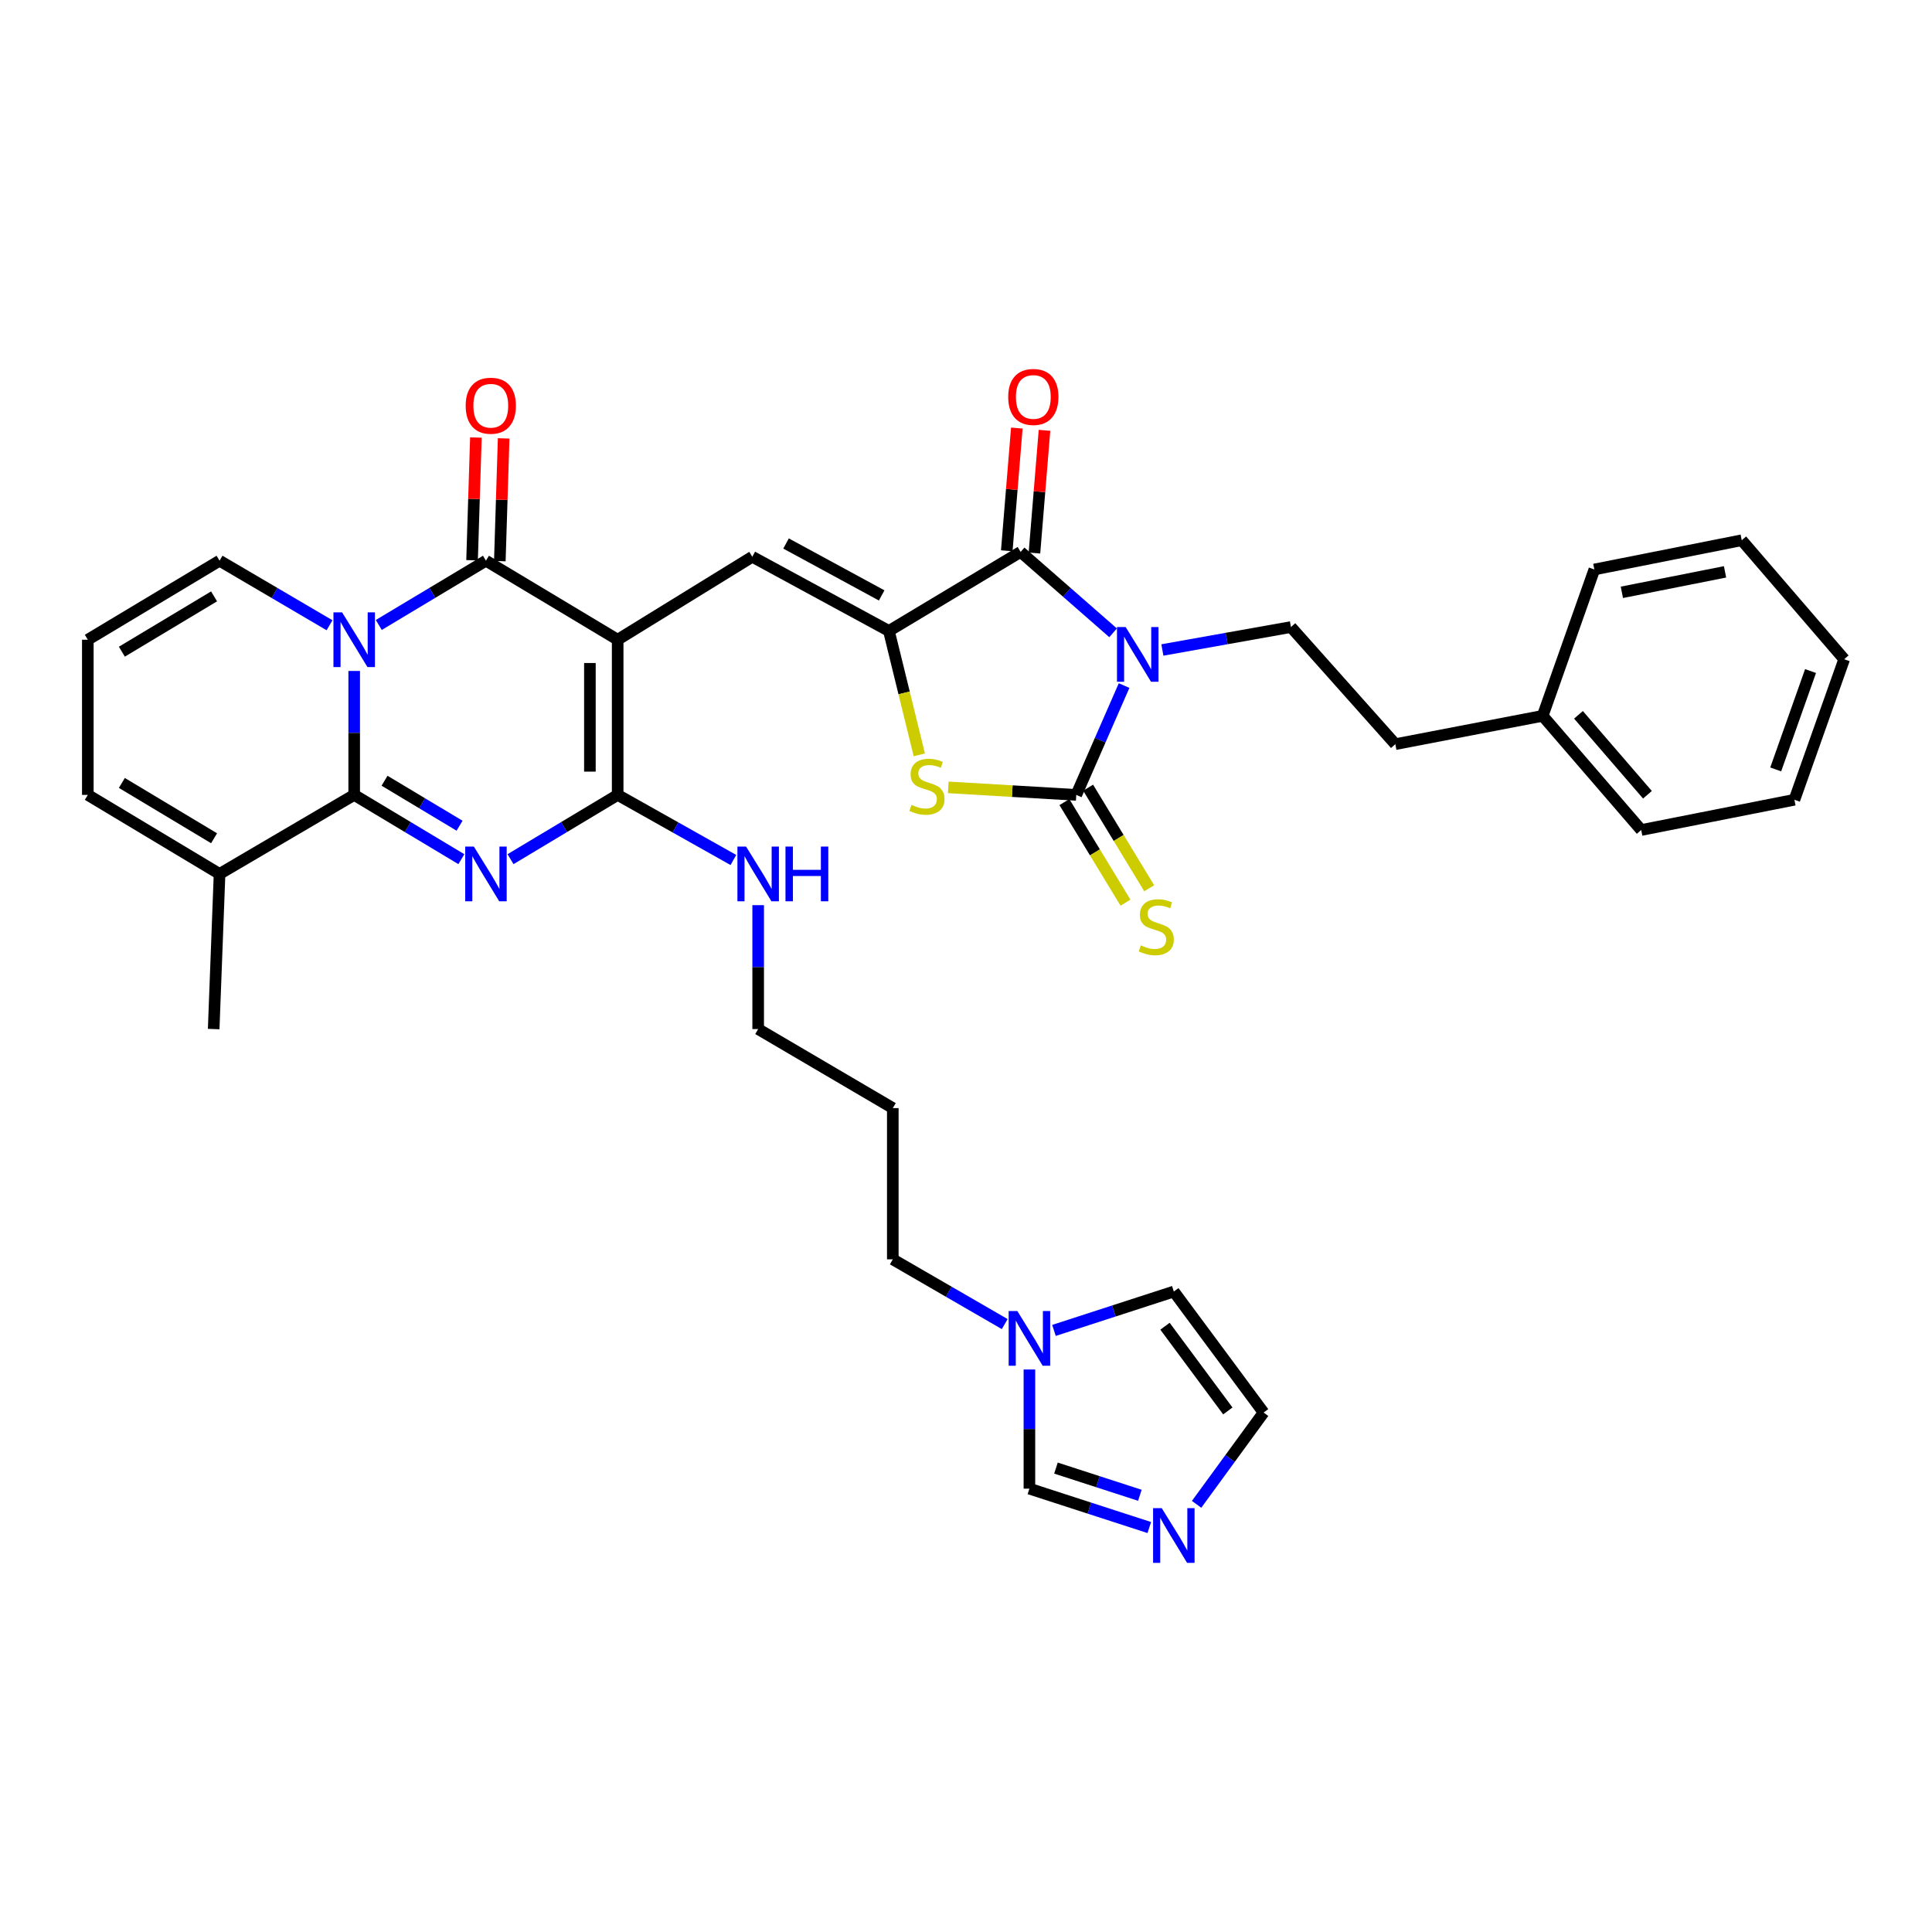 <?xml version='1.0' encoding='iso-8859-1'?>
<svg version='1.1' baseProfile='full'
              xmlns='http://www.w3.org/2000/svg'
                      xmlns:rdkit='http://www.rdkit.org/xml'
                      xmlns:xlink='http://www.w3.org/1999/xlink'
                  xml:space='preserve'
width='1000px' height='1000px' viewBox='0 0 1000 1000'>
<!-- END OF HEADER -->
<rect style='opacity:1.0;fill:#FFFFFF;stroke:none' width='1000' height='1000' x='0' y='0'> </rect>
<path class='bond-4' d='M 319.704,331.122 L 251.525,290.218' style='fill:none;fill-rule:evenodd;stroke:#000000;stroke-width:6px;stroke-linecap:butt;stroke-linejoin:miter;stroke-opacity:1' />
<path class='bond-6' d='M 319.704,331.122 L 319.704,411.438' style='fill:none;fill-rule:evenodd;stroke:#000000;stroke-width:6px;stroke-linecap:butt;stroke-linejoin:miter;stroke-opacity:1' />
<path class='bond-6' d='M 305.332,343.17 L 305.332,399.39' style='fill:none;fill-rule:evenodd;stroke:#000000;stroke-width:6px;stroke-linecap:butt;stroke-linejoin:miter;stroke-opacity:1' />
<path class='bond-9' d='M 319.704,331.122 L 389.392,288.182' style='fill:none;fill-rule:evenodd;stroke:#000000;stroke-width:6px;stroke-linecap:butt;stroke-linejoin:miter;stroke-opacity:1' />
<path class='bond-0' d='M 576.137,327.549 L 552.201,306.608' style='fill:none;fill-rule:evenodd;stroke:#0000FF;stroke-width:6px;stroke-linecap:butt;stroke-linejoin:miter;stroke-opacity:1' />
<path class='bond-0' d='M 552.201,306.608 L 528.265,285.667' style='fill:none;fill-rule:evenodd;stroke:#000000;stroke-width:6px;stroke-linecap:butt;stroke-linejoin:miter;stroke-opacity:1' />
<path class='bond-12' d='M 601.644,336.432 L 634.918,330.496' style='fill:none;fill-rule:evenodd;stroke:#0000FF;stroke-width:6px;stroke-linecap:butt;stroke-linejoin:miter;stroke-opacity:1' />
<path class='bond-12' d='M 634.918,330.496 L 668.192,324.559' style='fill:none;fill-rule:evenodd;stroke:#000000;stroke-width:6px;stroke-linecap:butt;stroke-linejoin:miter;stroke-opacity:1' />
<path class='bond-37' d='M 581.828,354.852 L 569.45,383.145' style='fill:none;fill-rule:evenodd;stroke:#0000FF;stroke-width:6px;stroke-linecap:butt;stroke-linejoin:miter;stroke-opacity:1' />
<path class='bond-37' d='M 569.45,383.145 L 557.073,411.438' style='fill:none;fill-rule:evenodd;stroke:#000000;stroke-width:6px;stroke-linecap:butt;stroke-linejoin:miter;stroke-opacity:1' />
<path class='bond-1' d='M 196.058,323.488 L 223.791,306.853' style='fill:none;fill-rule:evenodd;stroke:#0000FF;stroke-width:6px;stroke-linecap:butt;stroke-linejoin:miter;stroke-opacity:1' />
<path class='bond-1' d='M 223.791,306.853 L 251.525,290.218' style='fill:none;fill-rule:evenodd;stroke:#000000;stroke-width:6px;stroke-linecap:butt;stroke-linejoin:miter;stroke-opacity:1' />
<path class='bond-15' d='M 170.569,323.633 L 142.106,306.925' style='fill:none;fill-rule:evenodd;stroke:#0000FF;stroke-width:6px;stroke-linecap:butt;stroke-linejoin:miter;stroke-opacity:1' />
<path class='bond-15' d='M 142.106,306.925 L 113.642,290.218' style='fill:none;fill-rule:evenodd;stroke:#000000;stroke-width:6px;stroke-linecap:butt;stroke-linejoin:miter;stroke-opacity:1' />
<path class='bond-36' d='M 183.33,347.29 L 183.33,379.364' style='fill:none;fill-rule:evenodd;stroke:#0000FF;stroke-width:6px;stroke-linecap:butt;stroke-linejoin:miter;stroke-opacity:1' />
<path class='bond-36' d='M 183.33,379.364 L 183.33,411.438' style='fill:none;fill-rule:evenodd;stroke:#000000;stroke-width:6px;stroke-linecap:butt;stroke-linejoin:miter;stroke-opacity:1' />
<path class='bond-2' d='M 264.252,444.706 L 291.978,428.072' style='fill:none;fill-rule:evenodd;stroke:#0000FF;stroke-width:6px;stroke-linecap:butt;stroke-linejoin:miter;stroke-opacity:1' />
<path class='bond-2' d='M 291.978,428.072 L 319.704,411.438' style='fill:none;fill-rule:evenodd;stroke:#000000;stroke-width:6px;stroke-linecap:butt;stroke-linejoin:miter;stroke-opacity:1' />
<path class='bond-3' d='M 238.797,444.707 L 211.063,428.072' style='fill:none;fill-rule:evenodd;stroke:#0000FF;stroke-width:6px;stroke-linecap:butt;stroke-linejoin:miter;stroke-opacity:1' />
<path class='bond-3' d='M 211.063,428.072 L 183.33,411.438' style='fill:none;fill-rule:evenodd;stroke:#000000;stroke-width:6px;stroke-linecap:butt;stroke-linejoin:miter;stroke-opacity:1' />
<path class='bond-3' d='M 237.869,427.392 L 218.456,415.748' style='fill:none;fill-rule:evenodd;stroke:#0000FF;stroke-width:6px;stroke-linecap:butt;stroke-linejoin:miter;stroke-opacity:1' />
<path class='bond-3' d='M 218.456,415.748 L 199.042,404.103' style='fill:none;fill-rule:evenodd;stroke:#000000;stroke-width:6px;stroke-linecap:butt;stroke-linejoin:miter;stroke-opacity:1' />
<path class='bond-11' d='M 183.33,411.438 L 113.642,452.342' style='fill:none;fill-rule:evenodd;stroke:#000000;stroke-width:6px;stroke-linecap:butt;stroke-linejoin:miter;stroke-opacity:1' />
<path class='bond-18' d='M 258.707,290.442 L 259.699,258.677' style='fill:none;fill-rule:evenodd;stroke:#000000;stroke-width:6px;stroke-linecap:butt;stroke-linejoin:miter;stroke-opacity:1' />
<path class='bond-18' d='M 259.699,258.677 L 260.691,226.911' style='fill:none;fill-rule:evenodd;stroke:#FF0000;stroke-width:6px;stroke-linecap:butt;stroke-linejoin:miter;stroke-opacity:1' />
<path class='bond-18' d='M 244.342,289.994 L 245.334,258.228' style='fill:none;fill-rule:evenodd;stroke:#000000;stroke-width:6px;stroke-linecap:butt;stroke-linejoin:miter;stroke-opacity:1' />
<path class='bond-18' d='M 245.334,258.228 L 246.326,226.463' style='fill:none;fill-rule:evenodd;stroke:#FF0000;stroke-width:6px;stroke-linecap:butt;stroke-linejoin:miter;stroke-opacity:1' />
<path class='bond-5' d='M 557.073,411.438 L 523.944,409.49' style='fill:none;fill-rule:evenodd;stroke:#000000;stroke-width:6px;stroke-linecap:butt;stroke-linejoin:miter;stroke-opacity:1' />
<path class='bond-5' d='M 523.944,409.49 L 490.815,407.542' style='fill:none;fill-rule:evenodd;stroke:#CCCC00;stroke-width:6px;stroke-linecap:butt;stroke-linejoin:miter;stroke-opacity:1' />
<path class='bond-16' d='M 550.931,415.168 L 566.74,441.193' style='fill:none;fill-rule:evenodd;stroke:#000000;stroke-width:6px;stroke-linecap:butt;stroke-linejoin:miter;stroke-opacity:1' />
<path class='bond-16' d='M 566.74,441.193 L 582.55,467.218' style='fill:none;fill-rule:evenodd;stroke:#CCCC00;stroke-width:6px;stroke-linecap:butt;stroke-linejoin:miter;stroke-opacity:1' />
<path class='bond-16' d='M 563.214,407.707 L 579.024,433.731' style='fill:none;fill-rule:evenodd;stroke:#000000;stroke-width:6px;stroke-linecap:butt;stroke-linejoin:miter;stroke-opacity:1' />
<path class='bond-16' d='M 579.024,433.731 L 594.833,459.756' style='fill:none;fill-rule:evenodd;stroke:#CCCC00;stroke-width:6px;stroke-linecap:butt;stroke-linejoin:miter;stroke-opacity:1' />
<path class='bond-23' d='M 319.704,411.438 L 349.652,428.283' style='fill:none;fill-rule:evenodd;stroke:#000000;stroke-width:6px;stroke-linecap:butt;stroke-linejoin:miter;stroke-opacity:1' />
<path class='bond-23' d='M 349.652,428.283 L 379.6,445.128' style='fill:none;fill-rule:evenodd;stroke:#0000FF;stroke-width:6px;stroke-linecap:butt;stroke-linejoin:miter;stroke-opacity:1' />
<path class='bond-7' d='M 460.102,326.579 L 389.392,288.182' style='fill:none;fill-rule:evenodd;stroke:#000000;stroke-width:6px;stroke-linecap:butt;stroke-linejoin:miter;stroke-opacity:1' />
<path class='bond-7' d='M 456.354,308.19 L 406.857,281.312' style='fill:none;fill-rule:evenodd;stroke:#000000;stroke-width:6px;stroke-linecap:butt;stroke-linejoin:miter;stroke-opacity:1' />
<path class='bond-8' d='M 460.102,326.579 L 528.265,285.667' style='fill:none;fill-rule:evenodd;stroke:#000000;stroke-width:6px;stroke-linecap:butt;stroke-linejoin:miter;stroke-opacity:1' />
<path class='bond-10' d='M 460.102,326.579 L 467.966,358.643' style='fill:none;fill-rule:evenodd;stroke:#000000;stroke-width:6px;stroke-linecap:butt;stroke-linejoin:miter;stroke-opacity:1' />
<path class='bond-10' d='M 467.966,358.643 L 475.829,390.707' style='fill:none;fill-rule:evenodd;stroke:#CCCC00;stroke-width:6px;stroke-linecap:butt;stroke-linejoin:miter;stroke-opacity:1' />
<path class='bond-19' d='M 535.427,286.254 L 538.029,254.495' style='fill:none;fill-rule:evenodd;stroke:#000000;stroke-width:6px;stroke-linecap:butt;stroke-linejoin:miter;stroke-opacity:1' />
<path class='bond-19' d='M 538.029,254.495 L 540.632,222.736' style='fill:none;fill-rule:evenodd;stroke:#FF0000;stroke-width:6px;stroke-linecap:butt;stroke-linejoin:miter;stroke-opacity:1' />
<path class='bond-19' d='M 521.103,285.08 L 523.705,253.321' style='fill:none;fill-rule:evenodd;stroke:#000000;stroke-width:6px;stroke-linecap:butt;stroke-linejoin:miter;stroke-opacity:1' />
<path class='bond-19' d='M 523.705,253.321 L 526.308,221.563' style='fill:none;fill-rule:evenodd;stroke:#FF0000;stroke-width:6px;stroke-linecap:butt;stroke-linejoin:miter;stroke-opacity:1' />
<path class='bond-21' d='M 113.642,452.342 L 45.455,411.438' style='fill:none;fill-rule:evenodd;stroke:#000000;stroke-width:6px;stroke-linecap:butt;stroke-linejoin:miter;stroke-opacity:1' />
<path class='bond-21' d='M 110.807,433.882 L 63.076,405.249' style='fill:none;fill-rule:evenodd;stroke:#000000;stroke-width:6px;stroke-linecap:butt;stroke-linejoin:miter;stroke-opacity:1' />
<path class='bond-29' d='M 113.642,452.342 L 110.599,532.641' style='fill:none;fill-rule:evenodd;stroke:#000000;stroke-width:6px;stroke-linecap:butt;stroke-linejoin:miter;stroke-opacity:1' />
<path class='bond-25' d='M 668.192,324.559 L 722.215,385.177' style='fill:none;fill-rule:evenodd;stroke:#000000;stroke-width:6px;stroke-linecap:butt;stroke-linejoin:miter;stroke-opacity:1' />
<path class='bond-13' d='M 594.87,790.65 L 563.847,780.59' style='fill:none;fill-rule:evenodd;stroke:#0000FF;stroke-width:6px;stroke-linecap:butt;stroke-linejoin:miter;stroke-opacity:1' />
<path class='bond-13' d='M 563.847,780.59 L 532.824,770.529' style='fill:none;fill-rule:evenodd;stroke:#000000;stroke-width:6px;stroke-linecap:butt;stroke-linejoin:miter;stroke-opacity:1' />
<path class='bond-13' d='M 589.996,773.961 L 568.28,766.919' style='fill:none;fill-rule:evenodd;stroke:#0000FF;stroke-width:6px;stroke-linecap:butt;stroke-linejoin:miter;stroke-opacity:1' />
<path class='bond-13' d='M 568.28,766.919 L 546.564,759.876' style='fill:none;fill-rule:evenodd;stroke:#000000;stroke-width:6px;stroke-linecap:butt;stroke-linejoin:miter;stroke-opacity:1' />
<path class='bond-39' d='M 619.351,778.64 L 636.693,754.887' style='fill:none;fill-rule:evenodd;stroke:#0000FF;stroke-width:6px;stroke-linecap:butt;stroke-linejoin:miter;stroke-opacity:1' />
<path class='bond-39' d='M 636.693,754.887 L 654.036,731.134' style='fill:none;fill-rule:evenodd;stroke:#000000;stroke-width:6px;stroke-linecap:butt;stroke-linejoin:miter;stroke-opacity:1' />
<path class='bond-14' d='M 520.042,685.349 L 491.078,668.591' style='fill:none;fill-rule:evenodd;stroke:#0000FF;stroke-width:6px;stroke-linecap:butt;stroke-linejoin:miter;stroke-opacity:1' />
<path class='bond-14' d='M 491.078,668.591 L 462.114,651.833' style='fill:none;fill-rule:evenodd;stroke:#000000;stroke-width:6px;stroke-linecap:butt;stroke-linejoin:miter;stroke-opacity:1' />
<path class='bond-17' d='M 532.824,708.85 L 532.824,739.689' style='fill:none;fill-rule:evenodd;stroke:#0000FF;stroke-width:6px;stroke-linecap:butt;stroke-linejoin:miter;stroke-opacity:1' />
<path class='bond-17' d='M 532.824,739.689 L 532.824,770.529' style='fill:none;fill-rule:evenodd;stroke:#000000;stroke-width:6px;stroke-linecap:butt;stroke-linejoin:miter;stroke-opacity:1' />
<path class='bond-24' d='M 545.529,688.624 L 576.551,678.56' style='fill:none;fill-rule:evenodd;stroke:#0000FF;stroke-width:6px;stroke-linecap:butt;stroke-linejoin:miter;stroke-opacity:1' />
<path class='bond-24' d='M 576.551,678.56 L 607.574,668.496' style='fill:none;fill-rule:evenodd;stroke:#000000;stroke-width:6px;stroke-linecap:butt;stroke-linejoin:miter;stroke-opacity:1' />
<path class='bond-20' d='M 113.642,290.218 L 45.455,331.122' style='fill:none;fill-rule:evenodd;stroke:#000000;stroke-width:6px;stroke-linecap:butt;stroke-linejoin:miter;stroke-opacity:1' />
<path class='bond-20' d='M 110.807,308.678 L 63.076,337.311' style='fill:none;fill-rule:evenodd;stroke:#000000;stroke-width:6px;stroke-linecap:butt;stroke-linejoin:miter;stroke-opacity:1' />
<path class='bond-38' d='M 45.455,331.122 L 45.455,411.438' style='fill:none;fill-rule:evenodd;stroke:#000000;stroke-width:6px;stroke-linecap:butt;stroke-linejoin:miter;stroke-opacity:1' />
<path class='bond-22' d='M 654.036,731.134 L 607.574,668.496' style='fill:none;fill-rule:evenodd;stroke:#000000;stroke-width:6px;stroke-linecap:butt;stroke-linejoin:miter;stroke-opacity:1' />
<path class='bond-22' d='M 635.523,730.3 L 603,686.454' style='fill:none;fill-rule:evenodd;stroke:#000000;stroke-width:6px;stroke-linecap:butt;stroke-linejoin:miter;stroke-opacity:1' />
<path class='bond-30' d='M 392.426,468.509 L 392.426,500.575' style='fill:none;fill-rule:evenodd;stroke:#0000FF;stroke-width:6px;stroke-linecap:butt;stroke-linejoin:miter;stroke-opacity:1' />
<path class='bond-30' d='M 392.426,500.575 L 392.426,532.641' style='fill:none;fill-rule:evenodd;stroke:#000000;stroke-width:6px;stroke-linecap:butt;stroke-linejoin:miter;stroke-opacity:1' />
<path class='bond-27' d='M 722.215,385.177 L 798.482,370.517' style='fill:none;fill-rule:evenodd;stroke:#000000;stroke-width:6px;stroke-linecap:butt;stroke-linejoin:miter;stroke-opacity:1' />
<path class='bond-26' d='M 462.114,651.833 L 462.114,573.553' style='fill:none;fill-rule:evenodd;stroke:#000000;stroke-width:6px;stroke-linecap:butt;stroke-linejoin:miter;stroke-opacity:1' />
<path class='bond-31' d='M 798.482,370.517 L 849.486,429.618' style='fill:none;fill-rule:evenodd;stroke:#000000;stroke-width:6px;stroke-linecap:butt;stroke-linejoin:miter;stroke-opacity:1' />
<path class='bond-31' d='M 817.013,369.993 L 852.716,411.363' style='fill:none;fill-rule:evenodd;stroke:#000000;stroke-width:6px;stroke-linecap:butt;stroke-linejoin:miter;stroke-opacity:1' />
<path class='bond-32' d='M 798.482,370.517 L 825.238,294.761' style='fill:none;fill-rule:evenodd;stroke:#000000;stroke-width:6px;stroke-linecap:butt;stroke-linejoin:miter;stroke-opacity:1' />
<path class='bond-28' d='M 462.114,573.553 L 392.426,532.641' style='fill:none;fill-rule:evenodd;stroke:#000000;stroke-width:6px;stroke-linecap:butt;stroke-linejoin:miter;stroke-opacity:1' />
<path class='bond-34' d='M 849.486,429.618 L 928.788,413.953' style='fill:none;fill-rule:evenodd;stroke:#000000;stroke-width:6px;stroke-linecap:butt;stroke-linejoin:miter;stroke-opacity:1' />
<path class='bond-33' d='M 825.238,294.761 L 901.521,279.623' style='fill:none;fill-rule:evenodd;stroke:#000000;stroke-width:6px;stroke-linecap:butt;stroke-linejoin:miter;stroke-opacity:1' />
<path class='bond-33' d='M 839.478,306.587 L 892.876,295.991' style='fill:none;fill-rule:evenodd;stroke:#000000;stroke-width:6px;stroke-linecap:butt;stroke-linejoin:miter;stroke-opacity:1' />
<path class='bond-35' d='M 901.521,279.623 L 954.545,341.223' style='fill:none;fill-rule:evenodd;stroke:#000000;stroke-width:6px;stroke-linecap:butt;stroke-linejoin:miter;stroke-opacity:1' />
<path class='bond-40' d='M 928.788,413.953 L 954.545,341.223' style='fill:none;fill-rule:evenodd;stroke:#000000;stroke-width:6px;stroke-linecap:butt;stroke-linejoin:miter;stroke-opacity:1' />
<path class='bond-40' d='M 919.104,398.245 L 937.134,347.334' style='fill:none;fill-rule:evenodd;stroke:#000000;stroke-width:6px;stroke-linecap:butt;stroke-linejoin:miter;stroke-opacity:1' />
<path  class='atom-1' d='M 582.631 324.547
L 591.911 339.547
Q 592.831 341.027, 594.311 343.707
Q 595.791 346.387, 595.871 346.547
L 595.871 324.547
L 599.631 324.547
L 599.631 352.867
L 595.751 352.867
L 585.791 336.467
Q 584.631 334.547, 583.391 332.347
Q 582.191 330.147, 581.831 329.467
L 581.831 352.867
L 578.151 352.867
L 578.151 324.547
L 582.631 324.547
' fill='#0000FF'/>
<path  class='atom-2' d='M 177.07 316.962
L 186.35 331.962
Q 187.27 333.442, 188.75 336.122
Q 190.23 338.802, 190.31 338.962
L 190.31 316.962
L 194.07 316.962
L 194.07 345.282
L 190.19 345.282
L 180.23 328.882
Q 179.07 326.962, 177.83 324.762
Q 176.63 322.562, 176.27 321.882
L 176.27 345.282
L 172.59 345.282
L 172.59 316.962
L 177.07 316.962
' fill='#0000FF'/>
<path  class='atom-3' d='M 245.265 438.182
L 254.545 453.182
Q 255.465 454.662, 256.945 457.342
Q 258.425 460.022, 258.505 460.182
L 258.505 438.182
L 262.265 438.182
L 262.265 466.502
L 258.385 466.502
L 248.425 450.102
Q 247.265 448.182, 246.025 445.982
Q 244.825 443.782, 244.465 443.102
L 244.465 466.502
L 240.785 466.502
L 240.785 438.182
L 245.265 438.182
' fill='#0000FF'/>
<path  class='atom-11' d='M 471.799 416.614
Q 472.119 416.734, 473.439 417.294
Q 474.759 417.854, 476.199 418.214
Q 477.679 418.534, 479.119 418.534
Q 481.799 418.534, 483.359 417.254
Q 484.919 415.934, 484.919 413.654
Q 484.919 412.094, 484.119 411.134
Q 483.359 410.174, 482.159 409.654
Q 480.959 409.134, 478.959 408.534
Q 476.439 407.774, 474.919 407.054
Q 473.439 406.334, 472.359 404.814
Q 471.319 403.294, 471.319 400.734
Q 471.319 397.174, 473.719 394.974
Q 476.159 392.774, 480.959 392.774
Q 484.239 392.774, 487.959 394.334
L 487.039 397.414
Q 483.639 396.014, 481.079 396.014
Q 478.319 396.014, 476.799 397.174
Q 475.279 398.294, 475.319 400.254
Q 475.319 401.774, 476.079 402.694
Q 476.879 403.614, 477.999 404.134
Q 479.159 404.654, 481.079 405.254
Q 483.639 406.054, 485.159 406.854
Q 486.679 407.654, 487.759 409.294
Q 488.879 410.894, 488.879 413.654
Q 488.879 417.574, 486.239 419.694
Q 483.639 421.774, 479.279 421.774
Q 476.759 421.774, 474.839 421.214
Q 472.959 420.694, 470.719 419.774
L 471.799 416.614
' fill='#CCCC00'/>
<path  class='atom-14' d='M 601.314 780.61
L 610.594 795.61
Q 611.514 797.09, 612.994 799.77
Q 614.474 802.45, 614.554 802.61
L 614.554 780.61
L 618.314 780.61
L 618.314 808.93
L 614.434 808.93
L 604.474 792.53
Q 603.314 790.61, 602.074 788.41
Q 600.874 786.21, 600.514 785.53
L 600.514 808.93
L 596.834 808.93
L 596.834 780.61
L 601.314 780.61
' fill='#0000FF'/>
<path  class='atom-15' d='M 526.564 678.585
L 535.844 693.585
Q 536.764 695.065, 538.244 697.745
Q 539.724 700.425, 539.804 700.585
L 539.804 678.585
L 543.564 678.585
L 543.564 706.905
L 539.684 706.905
L 529.724 690.505
Q 528.564 688.585, 527.324 686.385
Q 526.124 684.185, 525.764 683.505
L 525.764 706.905
L 522.084 706.905
L 522.084 678.585
L 526.564 678.585
' fill='#0000FF'/>
<path  class='atom-17' d='M 590.48 489.321
Q 590.8 489.441, 592.12 490.001
Q 593.44 490.561, 594.88 490.921
Q 596.36 491.241, 597.8 491.241
Q 600.48 491.241, 602.04 489.961
Q 603.6 488.641, 603.6 486.361
Q 603.6 484.801, 602.8 483.841
Q 602.04 482.881, 600.84 482.361
Q 599.64 481.841, 597.64 481.241
Q 595.12 480.481, 593.6 479.761
Q 592.12 479.041, 591.04 477.521
Q 590 476.001, 590 473.441
Q 590 469.881, 592.4 467.681
Q 594.84 465.481, 599.64 465.481
Q 602.92 465.481, 606.64 467.041
L 605.72 470.121
Q 602.32 468.721, 599.76 468.721
Q 597 468.721, 595.48 469.881
Q 593.96 471.001, 594 472.961
Q 594 474.481, 594.76 475.401
Q 595.56 476.321, 596.68 476.841
Q 597.84 477.361, 599.76 477.961
Q 602.32 478.761, 603.84 479.561
Q 605.36 480.361, 606.44 482.001
Q 607.56 483.601, 607.56 486.361
Q 607.56 490.281, 604.92 492.401
Q 602.32 494.481, 597.96 494.481
Q 595.44 494.481, 593.52 493.921
Q 591.64 493.401, 589.4 492.481
L 590.48 489.321
' fill='#CCCC00'/>
<path  class='atom-19' d='M 241.032 209.999
Q 241.032 203.199, 244.392 199.399
Q 247.752 195.599, 254.032 195.599
Q 260.312 195.599, 263.672 199.399
Q 267.032 203.199, 267.032 209.999
Q 267.032 216.879, 263.632 220.799
Q 260.232 224.679, 254.032 224.679
Q 247.792 224.679, 244.392 220.799
Q 241.032 216.919, 241.032 209.999
M 254.032 221.479
Q 258.352 221.479, 260.672 218.599
Q 263.032 215.679, 263.032 209.999
Q 263.032 204.439, 260.672 201.639
Q 258.352 198.799, 254.032 198.799
Q 249.712 198.799, 247.352 201.599
Q 245.032 204.399, 245.032 209.999
Q 245.032 215.719, 247.352 218.599
Q 249.712 221.479, 254.032 221.479
' fill='#FF0000'/>
<path  class='atom-20' d='M 521.844 205.456
Q 521.844 198.656, 525.204 194.856
Q 528.564 191.056, 534.844 191.056
Q 541.124 191.056, 544.484 194.856
Q 547.844 198.656, 547.844 205.456
Q 547.844 212.336, 544.444 216.256
Q 541.044 220.136, 534.844 220.136
Q 528.604 220.136, 525.204 216.256
Q 521.844 212.376, 521.844 205.456
M 534.844 216.936
Q 539.164 216.936, 541.484 214.056
Q 543.844 211.136, 543.844 205.456
Q 543.844 199.896, 541.484 197.096
Q 539.164 194.256, 534.844 194.256
Q 530.524 194.256, 528.164 197.056
Q 525.844 199.856, 525.844 205.456
Q 525.844 211.176, 528.164 214.056
Q 530.524 216.936, 534.844 216.936
' fill='#FF0000'/>
<path  class='atom-24' d='M 386.166 438.182
L 395.446 453.182
Q 396.366 454.662, 397.846 457.342
Q 399.326 460.022, 399.406 460.182
L 399.406 438.182
L 403.166 438.182
L 403.166 466.502
L 399.286 466.502
L 389.326 450.102
Q 388.166 448.182, 386.926 445.982
Q 385.726 443.782, 385.366 443.102
L 385.366 466.502
L 381.686 466.502
L 381.686 438.182
L 386.166 438.182
' fill='#0000FF'/>
<path  class='atom-24' d='M 406.566 438.182
L 410.406 438.182
L 410.406 450.222
L 424.886 450.222
L 424.886 438.182
L 428.726 438.182
L 428.726 466.502
L 424.886 466.502
L 424.886 453.422
L 410.406 453.422
L 410.406 466.502
L 406.566 466.502
L 406.566 438.182
' fill='#0000FF'/>
</svg>
